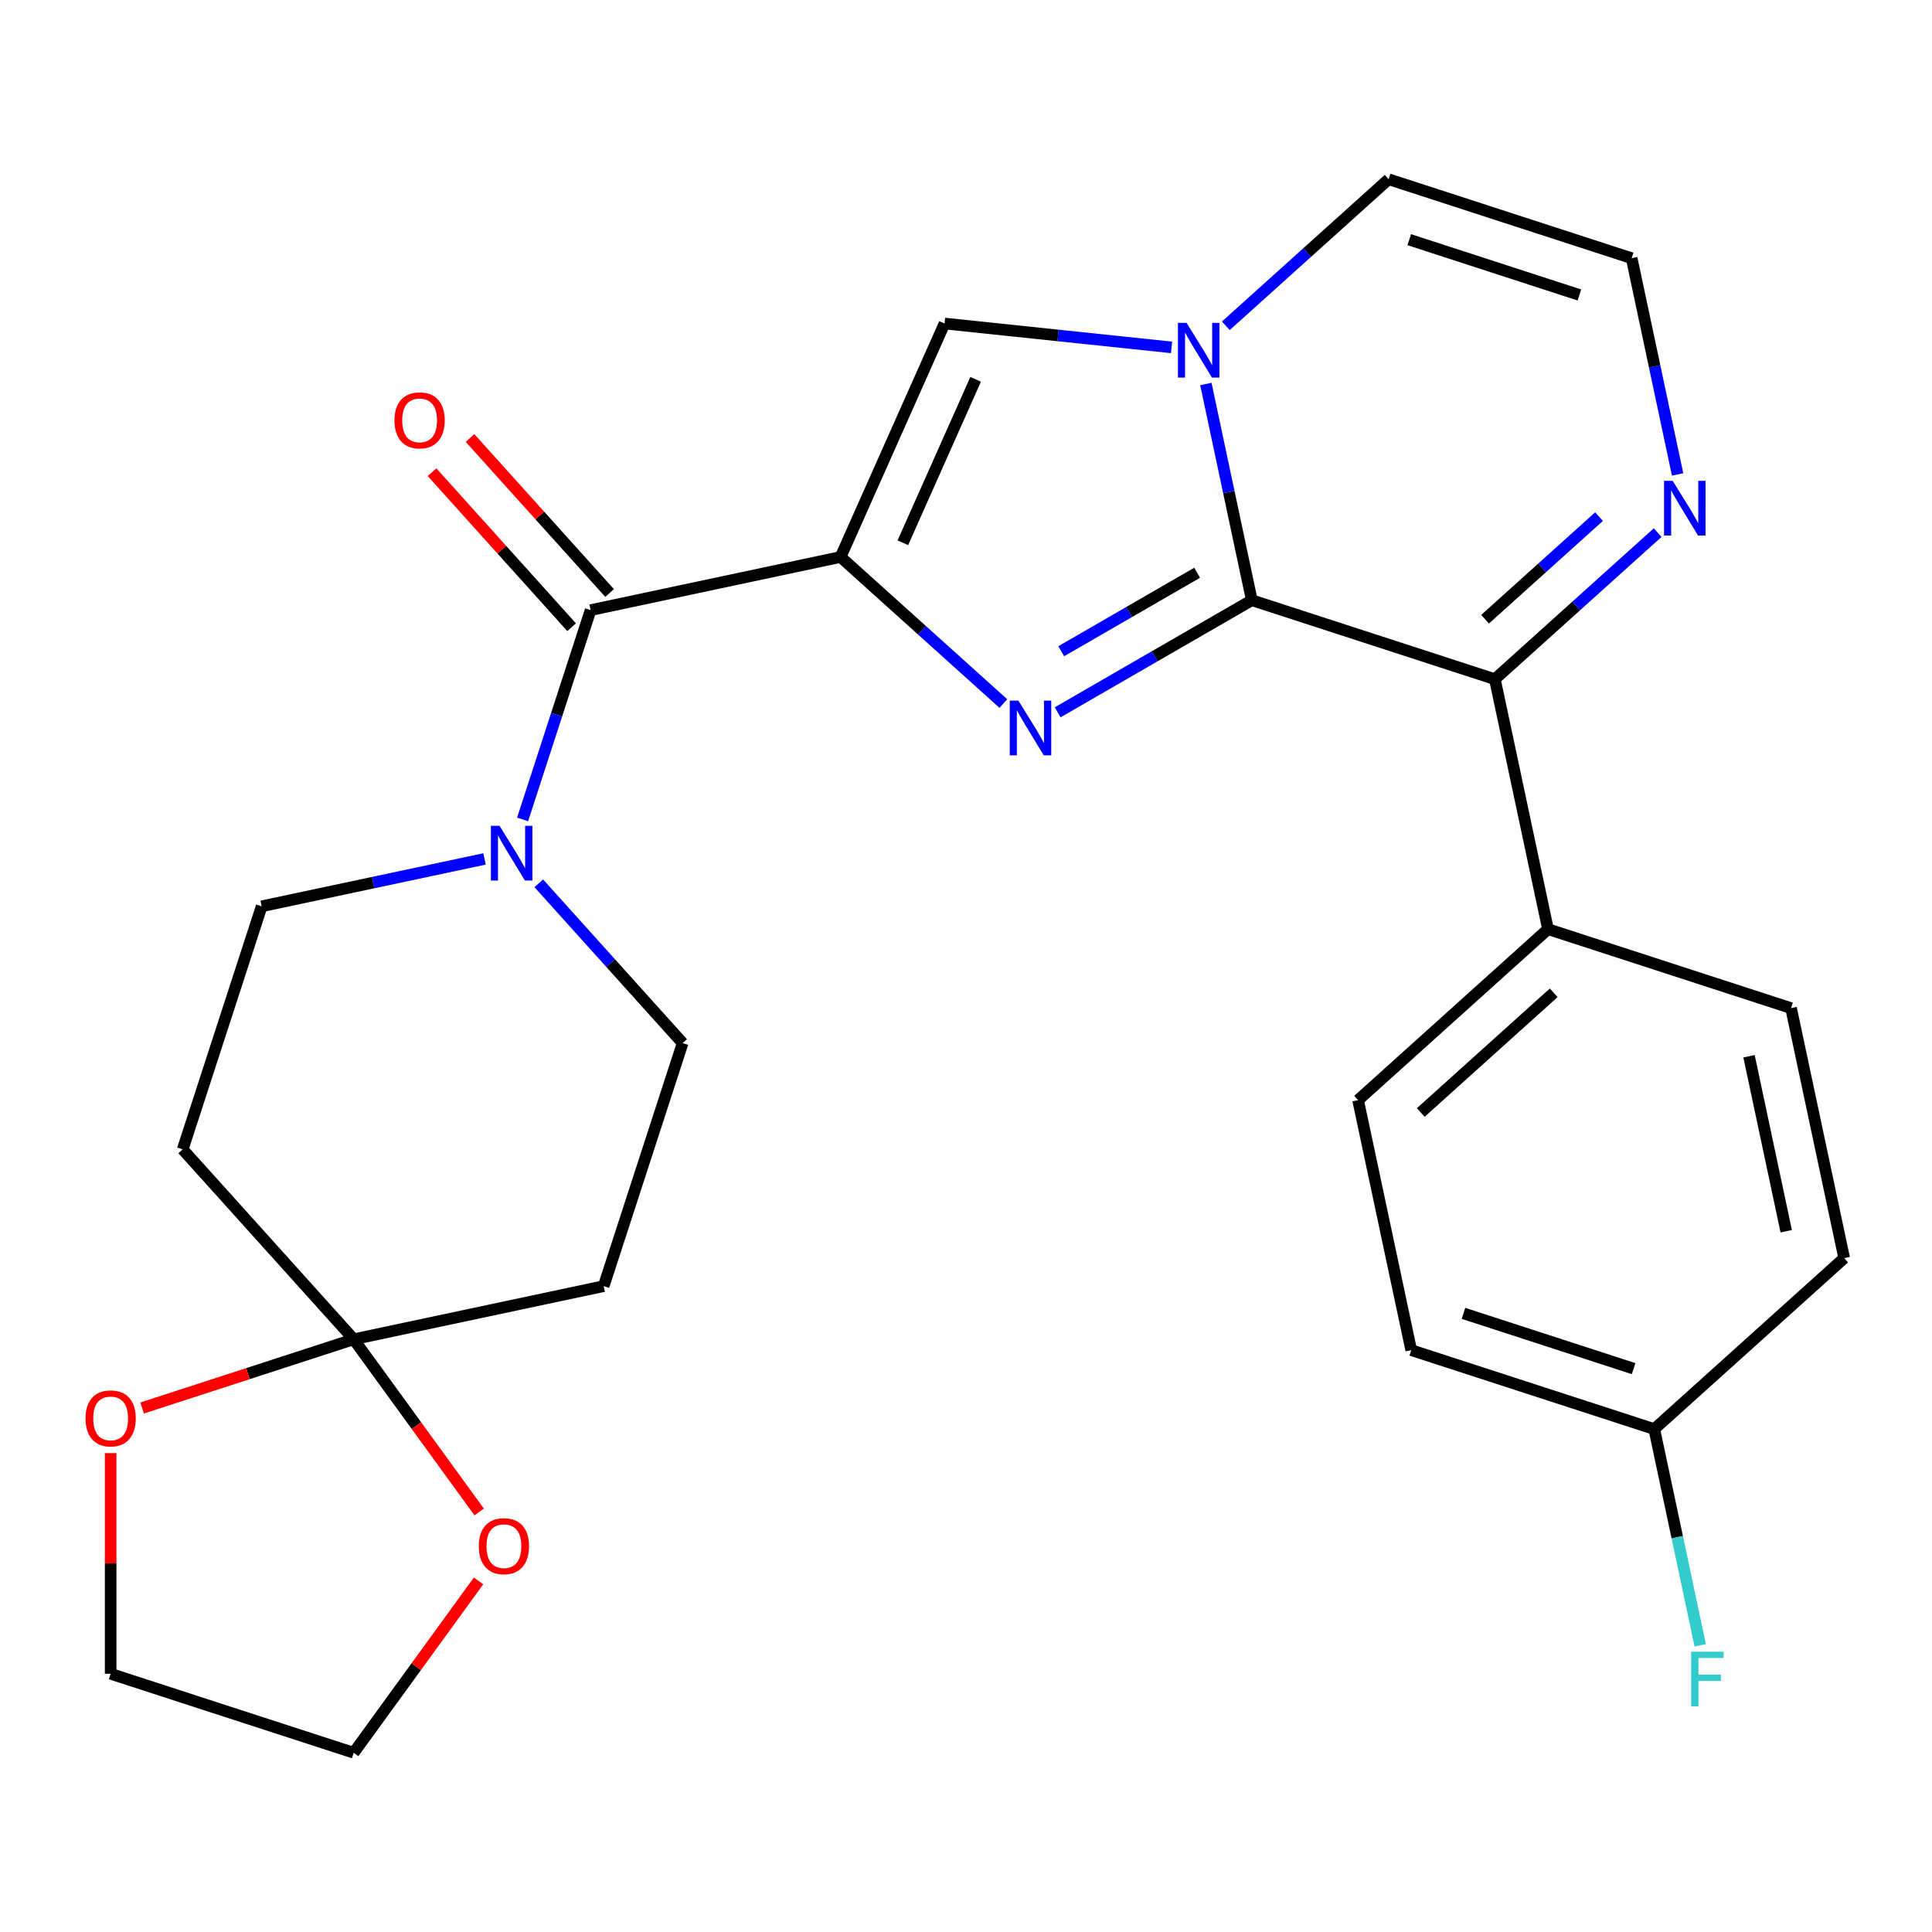<?xml version='1.0' encoding='iso-8859-1'?>
<svg version='1.1' baseProfile='full'
              xmlns='http://www.w3.org/2000/svg'
                      xmlns:rdkit='http://www.rdkit.org/xml'
                      xmlns:xlink='http://www.w3.org/1999/xlink'
                  xml:space='preserve'
width='1000px' height='1000px' viewBox='0 0 1000 1000'>
<!-- END OF HEADER -->
<rect style='opacity:1.0;fill:#FFFFFF;stroke:none' width='1000' height='1000' x='0' y='0'> </rect>
<path class='bond-0' d='M 435.084,288.295 L 477.211,326.226' style='fill:none;fill-rule:evenodd;stroke:#000000;stroke-width:6px;stroke-linecap:butt;stroke-linejoin:miter;stroke-opacity:1' />
<path class='bond-0' d='M 477.211,326.226 L 519.337,364.157' style='fill:none;fill-rule:evenodd;stroke:#0000FF;stroke-width:6px;stroke-linecap:butt;stroke-linejoin:miter;stroke-opacity:1' />
<path class='bond-3' d='M 435.084,288.295 L 305.699,315.796' style='fill:none;fill-rule:evenodd;stroke:#000000;stroke-width:6px;stroke-linecap:butt;stroke-linejoin:miter;stroke-opacity:1' />
<path class='bond-4' d='M 435.084,288.295 L 488.886,167.455' style='fill:none;fill-rule:evenodd;stroke:#000000;stroke-width:6px;stroke-linecap:butt;stroke-linejoin:miter;stroke-opacity:1' />
<path class='bond-4' d='M 467.322,280.929 L 504.983,196.341' style='fill:none;fill-rule:evenodd;stroke:#000000;stroke-width:6px;stroke-linecap:butt;stroke-linejoin:miter;stroke-opacity:1' />
<path class='bond-1' d='M 547.431,368.695 L 597.685,339.681' style='fill:none;fill-rule:evenodd;stroke:#0000FF;stroke-width:6px;stroke-linecap:butt;stroke-linejoin:miter;stroke-opacity:1' />
<path class='bond-1' d='M 597.685,339.681 L 647.939,310.667' style='fill:none;fill-rule:evenodd;stroke:#000000;stroke-width:6px;stroke-linecap:butt;stroke-linejoin:miter;stroke-opacity:1' />
<path class='bond-1' d='M 549.28,337.079 L 584.457,316.77' style='fill:none;fill-rule:evenodd;stroke:#0000FF;stroke-width:6px;stroke-linecap:butt;stroke-linejoin:miter;stroke-opacity:1' />
<path class='bond-1' d='M 584.457,316.77 L 619.635,296.46' style='fill:none;fill-rule:evenodd;stroke:#000000;stroke-width:6px;stroke-linecap:butt;stroke-linejoin:miter;stroke-opacity:1' />
<path class='bond-5' d='M 647.939,310.667 L 773.74,351.542' style='fill:none;fill-rule:evenodd;stroke:#000000;stroke-width:6px;stroke-linecap:butt;stroke-linejoin:miter;stroke-opacity:1' />
<path class='bond-27' d='M 647.939,310.667 L 636.044,254.707' style='fill:none;fill-rule:evenodd;stroke:#000000;stroke-width:6px;stroke-linecap:butt;stroke-linejoin:miter;stroke-opacity:1' />
<path class='bond-27' d='M 636.044,254.707 L 624.15,198.748' style='fill:none;fill-rule:evenodd;stroke:#0000FF;stroke-width:6px;stroke-linecap:butt;stroke-linejoin:miter;stroke-opacity:1' />
<path class='bond-2' d='M 606.39,179.805 L 547.638,173.63' style='fill:none;fill-rule:evenodd;stroke:#0000FF;stroke-width:6px;stroke-linecap:butt;stroke-linejoin:miter;stroke-opacity:1' />
<path class='bond-2' d='M 547.638,173.63 L 488.886,167.455' style='fill:none;fill-rule:evenodd;stroke:#000000;stroke-width:6px;stroke-linecap:butt;stroke-linejoin:miter;stroke-opacity:1' />
<path class='bond-11' d='M 634.484,168.633 L 676.61,130.702' style='fill:none;fill-rule:evenodd;stroke:#0000FF;stroke-width:6px;stroke-linecap:butt;stroke-linejoin:miter;stroke-opacity:1' />
<path class='bond-11' d='M 676.61,130.702 L 718.737,92.772' style='fill:none;fill-rule:evenodd;stroke:#000000;stroke-width:6px;stroke-linecap:butt;stroke-linejoin:miter;stroke-opacity:1' />
<path class='bond-6' d='M 305.699,315.796 L 288.099,369.964' style='fill:none;fill-rule:evenodd;stroke:#000000;stroke-width:6px;stroke-linecap:butt;stroke-linejoin:miter;stroke-opacity:1' />
<path class='bond-6' d='M 288.099,369.964 L 270.499,424.131' style='fill:none;fill-rule:evenodd;stroke:#0000FF;stroke-width:6px;stroke-linecap:butt;stroke-linejoin:miter;stroke-opacity:1' />
<path class='bond-18' d='M 315.529,306.945 L 279.408,266.829' style='fill:none;fill-rule:evenodd;stroke:#000000;stroke-width:6px;stroke-linecap:butt;stroke-linejoin:miter;stroke-opacity:1' />
<path class='bond-18' d='M 279.408,266.829 L 243.287,226.712' style='fill:none;fill-rule:evenodd;stroke:#FF0000;stroke-width:6px;stroke-linecap:butt;stroke-linejoin:miter;stroke-opacity:1' />
<path class='bond-18' d='M 295.869,324.647 L 259.748,284.531' style='fill:none;fill-rule:evenodd;stroke:#000000;stroke-width:6px;stroke-linecap:butt;stroke-linejoin:miter;stroke-opacity:1' />
<path class='bond-18' d='M 259.748,284.531 L 223.627,244.414' style='fill:none;fill-rule:evenodd;stroke:#FF0000;stroke-width:6px;stroke-linecap:butt;stroke-linejoin:miter;stroke-opacity:1' />
<path class='bond-8' d='M 773.74,351.542 L 815.867,313.611' style='fill:none;fill-rule:evenodd;stroke:#000000;stroke-width:6px;stroke-linecap:butt;stroke-linejoin:miter;stroke-opacity:1' />
<path class='bond-8' d='M 815.867,313.611 L 857.993,275.68' style='fill:none;fill-rule:evenodd;stroke:#0000FF;stroke-width:6px;stroke-linecap:butt;stroke-linejoin:miter;stroke-opacity:1' />
<path class='bond-8' d='M 768.676,320.503 L 798.165,293.951' style='fill:none;fill-rule:evenodd;stroke:#000000;stroke-width:6px;stroke-linecap:butt;stroke-linejoin:miter;stroke-opacity:1' />
<path class='bond-8' d='M 798.165,293.951 L 827.654,267.399' style='fill:none;fill-rule:evenodd;stroke:#0000FF;stroke-width:6px;stroke-linecap:butt;stroke-linejoin:miter;stroke-opacity:1' />
<path class='bond-13' d='M 773.74,351.542 L 801.242,480.927' style='fill:none;fill-rule:evenodd;stroke:#000000;stroke-width:6px;stroke-linecap:butt;stroke-linejoin:miter;stroke-opacity:1' />
<path class='bond-14' d='M 278.87,457.199 L 316.102,498.549' style='fill:none;fill-rule:evenodd;stroke:#0000FF;stroke-width:6px;stroke-linecap:butt;stroke-linejoin:miter;stroke-opacity:1' />
<path class='bond-14' d='M 316.102,498.549 L 353.333,539.898' style='fill:none;fill-rule:evenodd;stroke:#000000;stroke-width:6px;stroke-linecap:butt;stroke-linejoin:miter;stroke-opacity:1' />
<path class='bond-15' d='M 250.777,444.584 L 193.107,456.842' style='fill:none;fill-rule:evenodd;stroke:#0000FF;stroke-width:6px;stroke-linecap:butt;stroke-linejoin:miter;stroke-opacity:1' />
<path class='bond-15' d='M 193.107,456.842 L 135.438,469.1' style='fill:none;fill-rule:evenodd;stroke:#000000;stroke-width:6px;stroke-linecap:butt;stroke-linejoin:miter;stroke-opacity:1' />
<path class='bond-7' d='M 183.073,693.202 L 312.458,665.7' style='fill:none;fill-rule:evenodd;stroke:#000000;stroke-width:6px;stroke-linecap:butt;stroke-linejoin:miter;stroke-opacity:1' />
<path class='bond-16' d='M 183.073,693.202 L 215.544,737.895' style='fill:none;fill-rule:evenodd;stroke:#000000;stroke-width:6px;stroke-linecap:butt;stroke-linejoin:miter;stroke-opacity:1' />
<path class='bond-16' d='M 215.544,737.895 L 248.016,782.588' style='fill:none;fill-rule:evenodd;stroke:#FF0000;stroke-width:6px;stroke-linecap:butt;stroke-linejoin:miter;stroke-opacity:1' />
<path class='bond-17' d='M 183.073,693.202 L 128.325,710.99' style='fill:none;fill-rule:evenodd;stroke:#000000;stroke-width:6px;stroke-linecap:butt;stroke-linejoin:miter;stroke-opacity:1' />
<path class='bond-17' d='M 128.325,710.99 L 73.578,728.779' style='fill:none;fill-rule:evenodd;stroke:#FF0000;stroke-width:6px;stroke-linecap:butt;stroke-linejoin:miter;stroke-opacity:1' />
<path class='bond-28' d='M 183.073,693.202 L 94.563,594.902' style='fill:none;fill-rule:evenodd;stroke:#000000;stroke-width:6px;stroke-linecap:butt;stroke-linejoin:miter;stroke-opacity:1' />
<path class='bond-29' d='M 868.328,245.565 L 856.433,189.606' style='fill:none;fill-rule:evenodd;stroke:#0000FF;stroke-width:6px;stroke-linecap:butt;stroke-linejoin:miter;stroke-opacity:1' />
<path class='bond-29' d='M 856.433,189.606 L 844.539,133.647' style='fill:none;fill-rule:evenodd;stroke:#000000;stroke-width:6px;stroke-linecap:butt;stroke-linejoin:miter;stroke-opacity:1' />
<path class='bond-9' d='M 312.458,665.7 L 353.333,539.898' style='fill:none;fill-rule:evenodd;stroke:#000000;stroke-width:6px;stroke-linecap:butt;stroke-linejoin:miter;stroke-opacity:1' />
<path class='bond-10' d='M 94.563,594.902 L 135.438,469.1' style='fill:none;fill-rule:evenodd;stroke:#000000;stroke-width:6px;stroke-linecap:butt;stroke-linejoin:miter;stroke-opacity:1' />
<path class='bond-12' d='M 718.737,92.772 L 844.539,133.647' style='fill:none;fill-rule:evenodd;stroke:#000000;stroke-width:6px;stroke-linecap:butt;stroke-linejoin:miter;stroke-opacity:1' />
<path class='bond-12' d='M 729.432,124.063 L 817.493,152.676' style='fill:none;fill-rule:evenodd;stroke:#000000;stroke-width:6px;stroke-linecap:butt;stroke-linejoin:miter;stroke-opacity:1' />
<path class='bond-19' d='M 801.242,480.927 L 702.942,569.437' style='fill:none;fill-rule:evenodd;stroke:#000000;stroke-width:6px;stroke-linecap:butt;stroke-linejoin:miter;stroke-opacity:1' />
<path class='bond-19' d='M 804.199,513.864 L 735.389,575.821' style='fill:none;fill-rule:evenodd;stroke:#000000;stroke-width:6px;stroke-linecap:butt;stroke-linejoin:miter;stroke-opacity:1' />
<path class='bond-20' d='M 801.242,480.927 L 927.044,521.803' style='fill:none;fill-rule:evenodd;stroke:#000000;stroke-width:6px;stroke-linecap:butt;stroke-linejoin:miter;stroke-opacity:1' />
<path class='bond-26' d='M 247.696,818.282 L 215.384,862.755' style='fill:none;fill-rule:evenodd;stroke:#FF0000;stroke-width:6px;stroke-linecap:butt;stroke-linejoin:miter;stroke-opacity:1' />
<path class='bond-26' d='M 215.384,862.755 L 183.073,907.228' style='fill:none;fill-rule:evenodd;stroke:#000000;stroke-width:6px;stroke-linecap:butt;stroke-linejoin:miter;stroke-opacity:1' />
<path class='bond-25' d='M 57.271,752.144 L 57.271,809.249' style='fill:none;fill-rule:evenodd;stroke:#FF0000;stroke-width:6px;stroke-linecap:butt;stroke-linejoin:miter;stroke-opacity:1' />
<path class='bond-25' d='M 57.271,809.249 L 57.271,866.353' style='fill:none;fill-rule:evenodd;stroke:#000000;stroke-width:6px;stroke-linecap:butt;stroke-linejoin:miter;stroke-opacity:1' />
<path class='bond-23' d='M 702.942,569.437 L 730.444,698.822' style='fill:none;fill-rule:evenodd;stroke:#000000;stroke-width:6px;stroke-linecap:butt;stroke-linejoin:miter;stroke-opacity:1' />
<path class='bond-22' d='M 927.044,521.803 L 954.545,651.188' style='fill:none;fill-rule:evenodd;stroke:#000000;stroke-width:6px;stroke-linecap:butt;stroke-linejoin:miter;stroke-opacity:1' />
<path class='bond-22' d='M 905.292,546.711 L 924.543,637.281' style='fill:none;fill-rule:evenodd;stroke:#000000;stroke-width:6px;stroke-linecap:butt;stroke-linejoin:miter;stroke-opacity:1' />
<path class='bond-21' d='M 856.245,739.698 L 954.545,651.188' style='fill:none;fill-rule:evenodd;stroke:#000000;stroke-width:6px;stroke-linecap:butt;stroke-linejoin:miter;stroke-opacity:1' />
<path class='bond-24' d='M 856.245,739.698 L 868.14,795.657' style='fill:none;fill-rule:evenodd;stroke:#000000;stroke-width:6px;stroke-linecap:butt;stroke-linejoin:miter;stroke-opacity:1' />
<path class='bond-24' d='M 868.14,795.657 L 880.034,851.616' style='fill:none;fill-rule:evenodd;stroke:#33CCCC;stroke-width:6px;stroke-linecap:butt;stroke-linejoin:miter;stroke-opacity:1' />
<path class='bond-30' d='M 856.245,739.698 L 730.444,698.822' style='fill:none;fill-rule:evenodd;stroke:#000000;stroke-width:6px;stroke-linecap:butt;stroke-linejoin:miter;stroke-opacity:1' />
<path class='bond-30' d='M 845.55,708.406 L 757.489,679.793' style='fill:none;fill-rule:evenodd;stroke:#000000;stroke-width:6px;stroke-linecap:butt;stroke-linejoin:miter;stroke-opacity:1' />
<path class='bond-31' d='M 57.271,866.353 L 183.073,907.228' style='fill:none;fill-rule:evenodd;stroke:#000000;stroke-width:6px;stroke-linecap:butt;stroke-linejoin:miter;stroke-opacity:1' />
<path  class='atom-1' d='M 527.124 362.644
L 536.404 377.644
Q 537.324 379.124, 538.804 381.804
Q 540.284 384.484, 540.364 384.644
L 540.364 362.644
L 544.124 362.644
L 544.124 390.964
L 540.244 390.964
L 530.284 374.564
Q 529.124 372.644, 527.884 370.444
Q 526.684 368.244, 526.324 367.564
L 526.324 390.964
L 522.644 390.964
L 522.644 362.644
L 527.124 362.644
' fill='#0000FF'/>
<path  class='atom-3' d='M 614.177 167.121
L 623.457 182.121
Q 624.377 183.601, 625.857 186.281
Q 627.337 188.961, 627.417 189.121
L 627.417 167.121
L 631.177 167.121
L 631.177 195.441
L 627.297 195.441
L 617.337 179.041
Q 616.177 177.121, 614.937 174.921
Q 613.737 172.721, 613.377 172.041
L 613.377 195.441
L 609.697 195.441
L 609.697 167.121
L 614.177 167.121
' fill='#0000FF'/>
<path  class='atom-7' d='M 258.563 427.438
L 267.843 442.438
Q 268.763 443.918, 270.243 446.598
Q 271.723 449.278, 271.803 449.438
L 271.803 427.438
L 275.563 427.438
L 275.563 455.758
L 271.683 455.758
L 261.723 439.358
Q 260.563 437.438, 259.323 435.238
Q 258.123 433.038, 257.763 432.358
L 257.763 455.758
L 254.083 455.758
L 254.083 427.438
L 258.563 427.438
' fill='#0000FF'/>
<path  class='atom-9' d='M 865.78 248.872
L 875.06 263.872
Q 875.98 265.352, 877.46 268.032
Q 878.94 270.712, 879.02 270.872
L 879.02 248.872
L 882.78 248.872
L 882.78 277.192
L 878.9 277.192
L 868.94 260.792
Q 867.78 258.872, 866.54 256.672
Q 865.34 254.472, 864.98 253.792
L 864.98 277.192
L 861.3 277.192
L 861.3 248.872
L 865.78 248.872
' fill='#0000FF'/>
<path  class='atom-17' d='M 247.822 800.295
Q 247.822 793.495, 251.182 789.695
Q 254.542 785.895, 260.822 785.895
Q 267.102 785.895, 270.462 789.695
Q 273.822 793.495, 273.822 800.295
Q 273.822 807.175, 270.422 811.095
Q 267.022 814.975, 260.822 814.975
Q 254.582 814.975, 251.182 811.095
Q 247.822 807.215, 247.822 800.295
M 260.822 811.775
Q 265.142 811.775, 267.462 808.895
Q 269.822 805.975, 269.822 800.295
Q 269.822 794.735, 267.462 791.935
Q 265.142 789.095, 260.822 789.095
Q 256.502 789.095, 254.142 791.895
Q 251.822 794.695, 251.822 800.295
Q 251.822 806.015, 254.142 808.895
Q 256.502 811.775, 260.822 811.775
' fill='#FF0000'/>
<path  class='atom-18' d='M 44.271 734.157
Q 44.271 727.357, 47.631 723.557
Q 50.991 719.757, 57.271 719.757
Q 63.551 719.757, 66.911 723.557
Q 70.271 727.357, 70.271 734.157
Q 70.271 741.037, 66.871 744.957
Q 63.471 748.837, 57.271 748.837
Q 51.031 748.837, 47.631 744.957
Q 44.271 741.077, 44.271 734.157
M 57.271 745.637
Q 61.591 745.637, 63.911 742.757
Q 66.271 739.837, 66.271 734.157
Q 66.271 728.597, 63.911 725.797
Q 61.591 722.957, 57.271 722.957
Q 52.951 722.957, 50.591 725.757
Q 48.271 728.557, 48.271 734.157
Q 48.271 739.877, 50.591 742.757
Q 52.951 745.637, 57.271 745.637
' fill='#FF0000'/>
<path  class='atom-19' d='M 204.189 217.576
Q 204.189 210.776, 207.549 206.976
Q 210.909 203.176, 217.189 203.176
Q 223.469 203.176, 226.829 206.976
Q 230.189 210.776, 230.189 217.576
Q 230.189 224.456, 226.789 228.376
Q 223.389 232.256, 217.189 232.256
Q 210.949 232.256, 207.549 228.376
Q 204.189 224.496, 204.189 217.576
M 217.189 229.056
Q 221.509 229.056, 223.829 226.176
Q 226.189 223.256, 226.189 217.576
Q 226.189 212.016, 223.829 209.216
Q 221.509 206.376, 217.189 206.376
Q 212.869 206.376, 210.509 209.176
Q 208.189 211.976, 208.189 217.576
Q 208.189 223.296, 210.509 226.176
Q 212.869 229.056, 217.189 229.056
' fill='#FF0000'/>
<path  class='atom-25' d='M 875.327 854.923
L 892.167 854.923
L 892.167 858.163
L 879.127 858.163
L 879.127 866.763
L 890.727 866.763
L 890.727 870.043
L 879.127 870.043
L 879.127 883.243
L 875.327 883.243
L 875.327 854.923
' fill='#33CCCC'/>
</svg>
